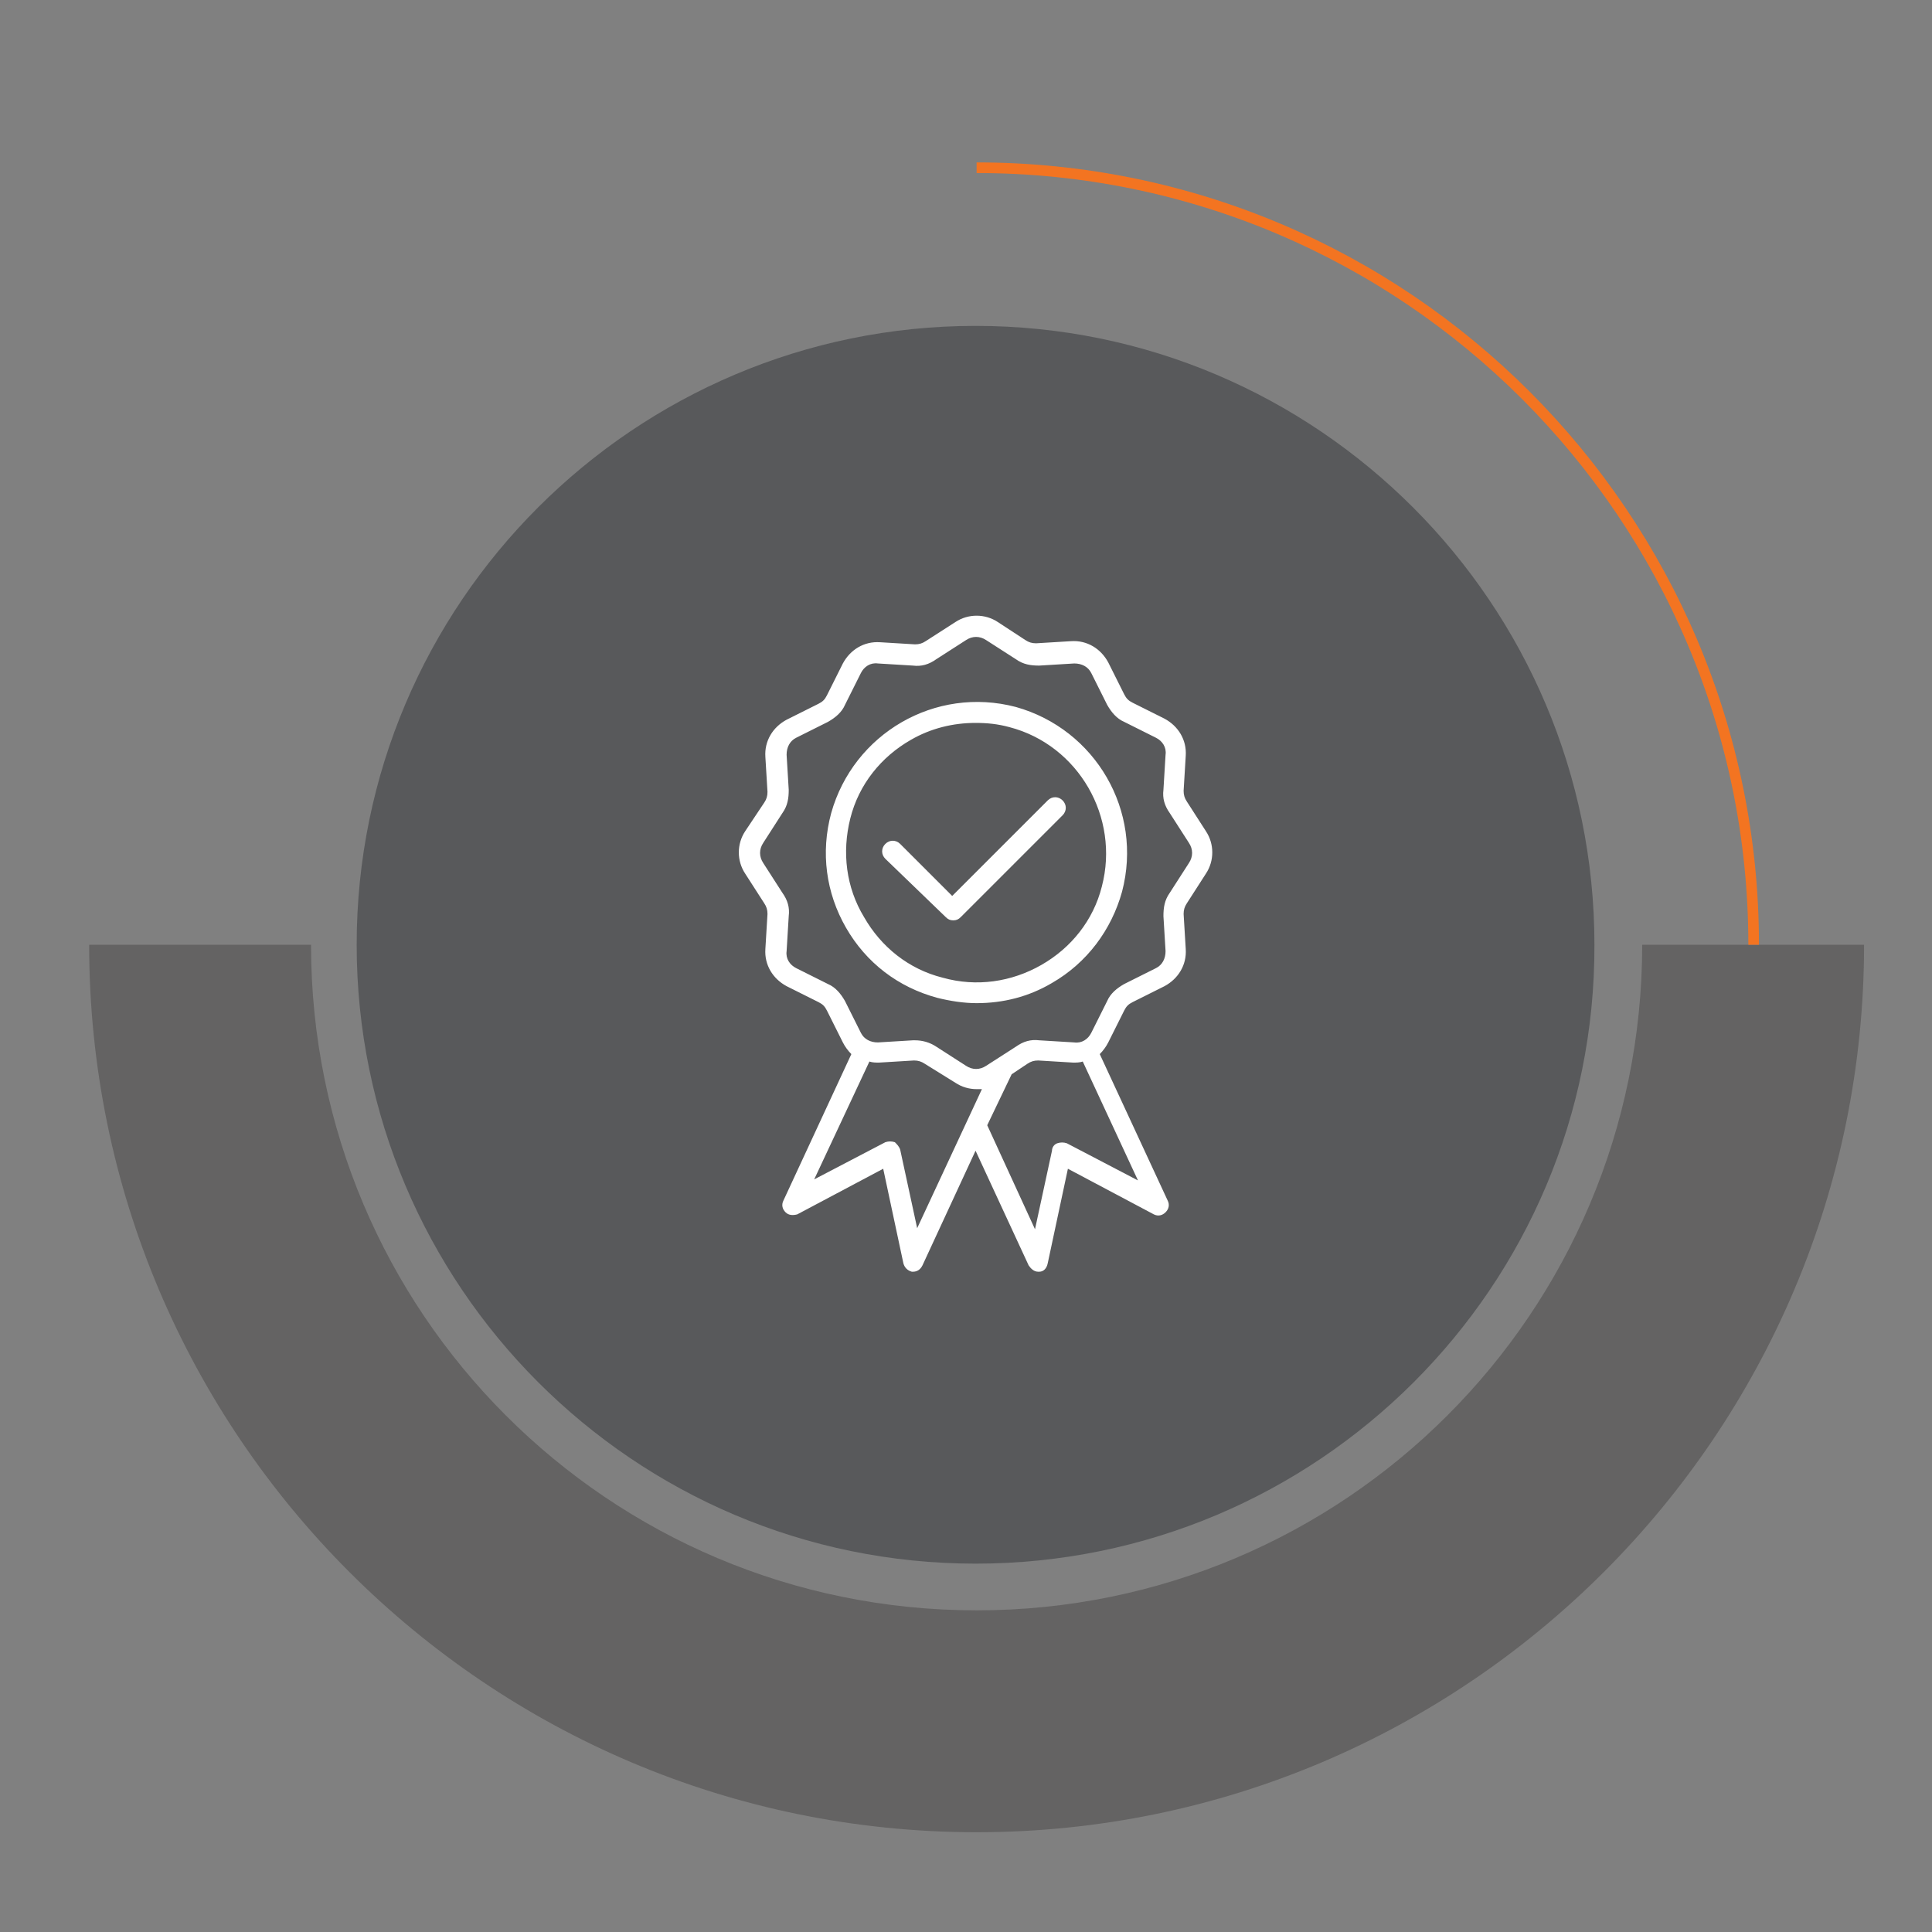 <?xml version="1.0" encoding="utf-8"?>
<!-- Generator: Adobe Illustrator 23.1.0, SVG Export Plug-In . SVG Version: 6.00 Build 0)  -->
<svg version="1.1" id="Layer_1" xmlns="http://www.w3.org/2000/svg" xmlns:xlink="http://www.w3.org/1999/xlink" x="0px" y="0px"
	 viewBox="0 0 182 182" style="enable-background:new 0 0 182 182;" xml:space="preserve">
<rect x="0" y="0" width="182" height="182" fill="#808080" stroke="none"/>
<style type="text/css">
	.st0{opacity:0.3;fill:#231F20;}
	.st1{fill:#58595B;}
	.st2{fill:none;stroke:#F37421;stroke-miterlimit:10;}
	.st3{fill:#FFFFFF;}
</style>
<path class="st0" d="M154.7,89c0,34.7-28.1,62.7-62.7,62.7c-34.7,0-62.7-28.1-62.7-62.7H8.4c0,46.1,37.5,83.6,83.6,83.6
	c46.1,0,83.6-37.5,83.6-83.6H154.7z"/>
<path class="st1" d="M91.9,147.3c-32.2,0-58.3-26.2-58.3-58.3c0-32.2,26.2-58.3,58.3-58.3c32.2,0,58.3,26.2,58.3,58.3
	C150.3,121.2,124.1,147.3,91.9,147.3z"/>
<path class="st2" d="M92,15.8c40.4,0,73.2,32.8,73.2,73.2"/>
<path class="st3" d="M88.3,94c1.2,0.3,2.5,0.5,3.7,0.5c2.5,0,4.9-0.6,7.1-1.9c3.3-1.9,5.6-5,6.6-8.6c2-7.6-2.5-15.3-10-17.4
	c-7.6-2-15.3,2.5-17.4,10c-1,3.7-0.5,7.5,1.4,10.8C81.6,90.7,84.6,93,88.3,94L88.3,94z M80.1,77.1c0.8-3.2,2.9-5.8,5.7-7.4
	c1.9-1.1,4-1.6,6.1-1.6c1.1,0,2.1,0.1,3.2,0.4c6.5,1.7,10.4,8.5,8.7,15c-0.8,3.2-2.9,5.8-5.7,7.4c-2.8,1.6-6.1,2.1-9.3,1.2
	c-3.2-0.8-5.8-2.9-7.4-5.7C79.7,83.6,79.3,80.3,80.1,77.1L80.1,77.1z M83.4,80.9c-0.4-0.4-0.4-1,0-1.4c0.4-0.4,1-0.4,1.4,0l4.9,4.9
	l9-9c0.4-0.4,1-0.4,1.4,0c0.4,0.4,0.4,1,0,1.4l-9.6,9.6c-0.2,0.2-0.4,0.3-0.7,0.3s-0.5-0.1-0.7-0.3L83.4,80.9z M70.2,78.3
	c-0.8,1.2-0.8,2.8,0,4l1.8,2.8c0.2,0.3,0.3,0.6,0.3,1l-0.2,3.3c-0.1,1.5,0.7,2.8,2,3.5l3,1.5c0.4,0.2,0.6,0.4,0.8,0.8l1.5,3
	c0.2,0.4,0.5,0.8,0.8,1.1l-6.4,13.8c-0.2,0.4-0.1,0.8,0.2,1.1c0.3,0.3,0.7,0.3,1.1,0.2l8.1-4.3l1.9,8.9c0.1,0.4,0.4,0.7,0.8,0.8
	c0,0,0.1,0,0.1,0c0.4,0,0.7-0.2,0.9-0.6l5-10.8l5,10.8c0.2,0.3,0.5,0.6,0.9,0.6c0,0,0.1,0,0.1,0c0.4,0,0.7-0.3,0.8-0.8l1.9-8.9
	l8.1,4.3c0.4,0.2,0.8,0.1,1.1-0.2c0.3-0.3,0.4-0.7,0.2-1.1l-6.4-13.8c0.3-0.3,0.6-0.7,0.8-1.1l1.5-3c0.2-0.4,0.4-0.6,0.8-0.8l3-1.5
	c1.3-0.7,2.1-2,2-3.5l-0.2-3.3c0-0.4,0.1-0.7,0.3-1l1.8-2.8c0.8-1.2,0.8-2.8,0-4l-1.8-2.8c-0.2-0.3-0.3-0.6-0.3-1l0.2-3.3
	c0.1-1.5-0.7-2.8-2-3.5l-3-1.5c-0.4-0.2-0.6-0.4-0.8-0.8l-1.5-3c-0.7-1.3-2-2.1-3.5-2l-3.3,0.2c-0.4,0-0.7-0.1-1-0.3L94,58.6
	c-1.2-0.8-2.8-0.8-4,0l-2.8,1.8c-0.3,0.2-0.6,0.3-1,0.3l-3.3-0.2c-1.5-0.1-2.8,0.7-3.5,2l-1.5,3c-0.2,0.4-0.4,0.6-0.8,0.8l-3,1.5
	c-1.3,0.7-2.1,2-2,3.5l0.2,3.3c0,0.4-0.1,0.7-0.3,1L70.2,78.3z M86.4,115.7l-1.6-7.4c-0.1-0.3-0.3-0.5-0.5-0.7
	c-0.3-0.1-0.6-0.1-0.9,0l-6.7,3.5l5.2-11.1c0.3,0.1,0.6,0.1,0.9,0.1l3.3-0.2c0.4,0,0.7,0.1,1,0.3L90,102c0.6,0.4,1.3,0.6,2,0.6
	c0.2,0,0.3,0,0.5,0L86.4,115.7z M107.2,111.2l-6.7-3.5c-0.3-0.1-0.6-0.1-0.9,0c-0.3,0.1-0.5,0.4-0.5,0.7l-1.6,7.4L93,106l2.3-4.8
	l1.5-1c0.3-0.2,0.6-0.3,1-0.3l3.3,0.2c0.3,0,0.6,0,0.9-0.1L107.2,111.2z M73.7,76.6c0.5-0.7,0.6-1.4,0.6-2.2l-0.2-3.3
	c0-0.7,0.3-1.3,0.9-1.6l3-1.5c0.7-0.4,1.3-0.9,1.6-1.6l1.5-3c0.3-0.6,0.9-1,1.6-0.9l3.3,0.2c0.8,0.1,1.5-0.1,2.2-0.6l2.8-1.8
	c0.6-0.4,1.3-0.4,1.9,0l2.8,1.8c0.7,0.5,1.4,0.6,2.2,0.6l3.3-0.2c0.7,0,1.3,0.3,1.6,0.9l1.5,3c0.4,0.7,0.9,1.3,1.6,1.6l3,1.5
	c0.6,0.3,1,0.9,0.9,1.6l-0.2,3.3c-0.1,0.8,0.1,1.5,0.6,2.2l1.8,2.8c0.4,0.6,0.4,1.3,0,1.9l-1.8,2.8c-0.5,0.7-0.6,1.4-0.6,2.2
	l0.2,3.3c0,0.7-0.3,1.3-0.9,1.6l-3,1.5c-0.7,0.4-1.3,0.9-1.6,1.6l-1.5,3c-0.3,0.6-0.9,1-1.6,0.9L97.9,98c-0.8-0.1-1.5,0.1-2.2,0.6
	l-2.8,1.8c-0.6,0.4-1.3,0.4-1.9,0l-2.8-1.8c-0.6-0.4-1.3-0.6-2-0.6c-0.1,0-0.2,0-0.2,0l-3.3,0.2c-0.7,0-1.3-0.3-1.6-0.9l-1.5-3
	c-0.4-0.7-0.9-1.3-1.6-1.6l-3-1.5c-0.6-0.3-1-0.9-0.9-1.6l0.2-3.3c0.1-0.8-0.1-1.5-0.6-2.2l-1.8-2.8c-0.4-0.6-0.4-1.3,0-1.9
	L73.7,76.6z"/>
</svg>
